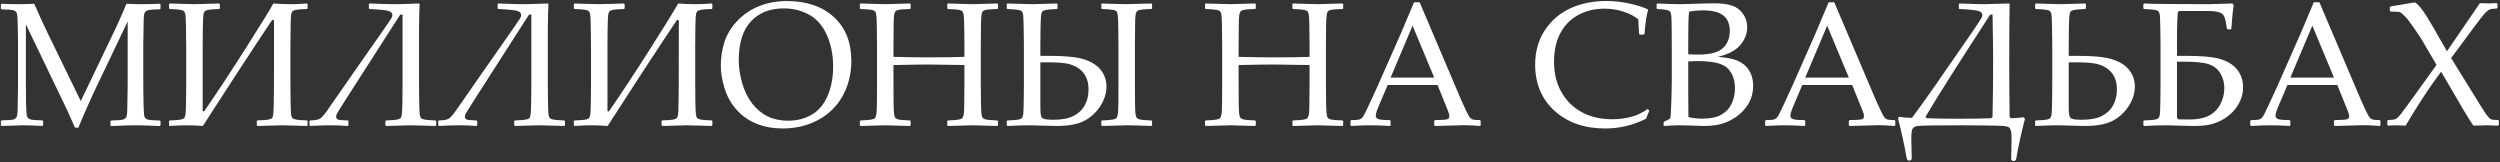 <?xml version="1.0" encoding="UTF-8"?> <svg xmlns="http://www.w3.org/2000/svg" width="878" height="57" viewBox="0 0 878 57" fill="none"><rect x="0" y="0" width="878" height="57" fill="#333333" stroke="none"/> <path d="M56.102 1.314L56.374 1.557V3.04L56.132 3.252C53.912 3.312 52.529 3.424 51.984 3.585C51.46 3.746 51.086 4.019 50.864 4.402C50.642 4.766 50.511 5.492 50.471 6.582C50.45 7.672 50.4 10.75 50.319 15.815V29.771C50.319 31.79 50.35 34.07 50.41 36.613C50.471 39.156 50.592 40.64 50.773 41.063C50.975 41.467 51.328 41.77 51.833 41.972C52.338 42.153 53.77 42.274 56.132 42.335L56.374 42.547V44.03L56.102 44.273C52.812 44.091 49.946 44 47.504 44C45.849 44 43.033 44.091 39.058 44.273L38.785 44.03V42.577L39.027 42.335C41.247 42.274 42.62 42.163 43.145 42.002C43.69 41.84 44.073 41.578 44.295 41.215C44.517 40.831 44.648 40.085 44.688 38.975C44.729 37.865 44.779 34.797 44.84 29.771V7.551L34.395 29.408C31.772 34.878 29.481 40.024 27.523 44.848H26.343C25.213 42.244 24.284 40.165 23.558 38.611L9.087 8.55V29.711C9.087 31.689 9.107 33.969 9.147 36.553C9.208 39.116 9.339 40.599 9.541 41.003C9.743 41.407 10.096 41.709 10.601 41.911C11.105 42.113 12.538 42.234 14.899 42.274L15.142 42.517V43.97L14.869 44.242L12.932 44.151C10.934 44.05 9.218 44 7.785 44C7.139 44 4.728 44.081 0.55 44.242L0.308 44V42.547L0.55 42.274C2.77 42.234 4.142 42.133 4.667 41.972C5.192 41.81 5.565 41.538 5.787 41.154C6.029 40.771 6.16 40.054 6.181 39.005C6.221 37.955 6.271 34.857 6.332 29.711V15.846C6.332 14.009 6.302 11.779 6.241 9.155C6.201 6.511 6.08 4.988 5.878 4.584C5.696 4.16 5.353 3.847 4.849 3.646C4.344 3.444 2.911 3.323 0.55 3.282L0.308 3.04V1.587L0.58 1.314C1.973 1.415 3.85 1.466 6.211 1.466C8.431 1.466 10.368 1.415 12.023 1.314C13.719 5.23 15.343 8.772 16.898 11.94L28.371 35.493L38.725 13.908C41.53 8.076 43.417 3.878 44.386 1.314C46.323 1.415 48.23 1.466 50.107 1.466C51.803 1.466 53.801 1.415 56.102 1.314ZM59.371 44V42.486L59.613 42.305C61.389 42.244 62.62 42.153 63.307 42.032C64.013 41.911 64.477 41.719 64.699 41.457C64.921 41.195 65.073 40.771 65.153 40.185C65.234 39.58 65.295 38.077 65.335 35.675C65.375 33.253 65.395 31.275 65.395 29.741V15.725C65.395 13.626 65.365 11.396 65.305 9.034C65.264 6.673 65.184 5.28 65.062 4.856C64.962 4.412 64.8 4.1 64.578 3.918C64.376 3.716 63.953 3.555 63.307 3.434C62.681 3.312 61.45 3.222 59.613 3.161L59.371 2.949V1.436L59.613 1.224C59.714 1.224 61.036 1.264 63.579 1.345C65.981 1.425 67.575 1.466 68.362 1.466C68.847 1.466 71.713 1.385 76.96 1.224L77.202 1.436V2.949L76.96 3.161C75.184 3.222 73.943 3.312 73.236 3.434C72.55 3.555 72.096 3.746 71.874 4.009C71.652 4.251 71.501 4.665 71.42 5.25C71.339 5.835 71.279 7.369 71.238 9.852C71.198 12.334 71.178 14.292 71.178 15.725V38.975L71.632 39.187C75.89 33.051 80.714 25.745 86.103 17.269C91.491 8.792 94.791 3.444 96.002 1.224C98.121 1.385 100.089 1.466 101.905 1.466C103.964 1.466 105.922 1.385 107.778 1.224L108.021 1.436V2.949L107.778 3.161C105.8 3.222 104.509 3.323 103.903 3.464C103.318 3.585 102.924 3.746 102.723 3.948C102.521 4.15 102.369 4.493 102.269 4.978C102.168 5.462 102.097 6.986 102.057 9.549C102.016 12.112 101.996 14.171 101.996 15.725V29.741C101.996 31.396 102.016 33.404 102.057 35.766C102.097 38.107 102.158 39.58 102.238 40.185C102.319 40.791 102.48 41.225 102.723 41.487C102.965 41.73 103.439 41.911 104.146 42.032C104.872 42.153 106.083 42.234 107.778 42.274L108.021 42.486V44L107.778 44.242C107.677 44.242 106.355 44.202 103.812 44.121C101.471 44.04 99.877 44 99.029 44C98.484 44 95.618 44.081 90.432 44.242L90.189 44V42.486L90.432 42.274C92.208 42.234 93.439 42.153 94.125 42.032C94.831 41.891 95.296 41.699 95.518 41.457C95.74 41.215 95.891 40.801 95.972 40.216C96.052 39.61 96.113 38.077 96.153 35.614C96.194 33.132 96.214 31.174 96.214 29.741L96.244 7.157L95.639 6.945C93.883 9.508 89.806 15.674 83.408 25.442L71.238 44.242C69.523 44.081 67.535 44 65.274 44C63.7 44 61.813 44.081 59.613 44.242L59.371 44ZM108.687 44V42.486L108.929 42.305C110.584 42.244 111.704 42.052 112.289 41.73C112.874 41.407 113.712 40.488 114.802 38.975C116.416 36.714 119.787 31.87 124.913 24.443L133.087 12.758C135.569 9.226 137.012 7.127 137.416 6.461C137.678 6.017 137.81 5.623 137.81 5.28C137.81 4.634 137.406 4.17 136.599 3.888C135.812 3.585 133.541 3.343 129.787 3.161L129.545 2.949V1.436L129.787 1.224C130.15 1.224 131.311 1.264 133.269 1.345C135.226 1.425 136.992 1.466 138.566 1.466C140.161 1.466 141.886 1.425 143.743 1.345L147.164 1.224L147.376 1.436C147.315 2.303 147.275 3.403 147.255 4.735L147.164 9.761V29.741C147.164 31.396 147.184 33.394 147.225 35.735C147.265 38.077 147.326 39.56 147.406 40.185C147.487 40.791 147.648 41.225 147.891 41.487C148.133 41.73 148.607 41.911 149.313 42.032C150.04 42.153 151.251 42.244 152.946 42.305L153.188 42.486V44L152.946 44.242C152.805 44.242 151.483 44.202 148.98 44.121C146.579 44.04 144.984 44 144.197 44C143.773 44 140.908 44.081 135.6 44.242L135.357 44V42.486L135.6 42.305C137.335 42.244 138.566 42.153 139.293 42.032C140.02 41.911 140.494 41.719 140.716 41.457C140.938 41.175 141.079 40.72 141.14 40.095C141.22 39.449 141.281 37.925 141.321 35.523C141.362 33.102 141.382 31.174 141.382 29.741V5.129H140.564L129.817 21.87L121.522 34.797C119.403 38.107 118.293 39.923 118.192 40.246C118.091 40.549 118.041 40.791 118.041 40.973C118.041 41.76 118.657 42.163 119.888 42.184L122.128 42.305L122.37 42.486V44L122.128 44.242C120.09 44.081 118.102 44 116.164 44C113.863 44 111.451 44.081 108.929 44.242L108.687 44ZM153.915 44V42.486L154.157 42.305C155.812 42.244 156.932 42.052 157.518 41.73C158.103 41.407 158.94 40.488 160.03 38.975C161.645 36.714 165.015 31.87 170.142 24.443L178.315 12.758C180.798 9.226 182.241 7.127 182.645 6.461C182.907 6.017 183.038 5.623 183.038 5.28C183.038 4.634 182.634 4.17 181.827 3.888C181.04 3.585 178.77 3.343 175.016 3.161L174.773 2.949V1.436L175.016 1.224C175.379 1.224 176.539 1.264 178.497 1.345C180.455 1.425 182.221 1.466 183.795 1.466C185.389 1.466 187.115 1.425 188.972 1.345L192.393 1.224L192.604 1.436C192.544 2.303 192.504 3.403 192.483 4.735L192.393 9.761V29.741C192.393 31.396 192.413 33.394 192.453 35.735C192.493 38.077 192.554 39.56 192.635 40.185C192.715 40.791 192.877 41.225 193.119 41.487C193.361 41.73 193.836 41.911 194.542 42.032C195.269 42.153 196.479 42.244 198.175 42.305L198.417 42.486V44L198.175 44.242C198.034 44.242 196.712 44.202 194.209 44.121C191.807 44.04 190.213 44 189.426 44C189.002 44 186.136 44.081 180.828 44.242L180.586 44V42.486L180.828 42.305C182.564 42.244 183.795 42.153 184.521 42.032C185.248 41.911 185.722 41.719 185.944 41.457C186.166 41.175 186.308 40.72 186.368 40.095C186.449 39.449 186.509 37.925 186.55 35.523C186.59 33.102 186.61 31.174 186.61 29.741V5.129H185.793L175.046 21.87L166.751 34.797C164.632 38.107 163.522 39.923 163.421 40.246C163.32 40.549 163.27 40.791 163.27 40.973C163.27 41.76 163.885 42.163 165.116 42.184L167.356 42.305L167.599 42.486V44L167.356 44.242C165.318 44.081 163.33 44 161.393 44C159.092 44 156.68 44.081 154.157 44.242L153.915 44ZM201.535 44V42.486L201.777 42.305C203.553 42.244 204.785 42.153 205.471 42.032C206.177 41.911 206.641 41.719 206.863 41.457C207.085 41.195 207.237 40.771 207.317 40.185C207.398 39.58 207.459 38.077 207.499 35.675C207.539 33.253 207.56 31.275 207.56 29.741V15.725C207.56 13.626 207.529 11.396 207.469 9.034C207.428 6.673 207.348 5.28 207.227 4.856C207.126 4.412 206.964 4.1 206.742 3.918C206.54 3.716 206.117 3.555 205.471 3.434C204.845 3.312 203.614 3.222 201.777 3.161L201.535 2.949V1.436L201.777 1.224C201.878 1.224 203.2 1.264 205.743 1.345C208.145 1.425 209.739 1.466 210.526 1.466C211.011 1.466 213.877 1.385 219.124 1.224L219.366 1.436V2.949L219.124 3.161C217.348 3.222 216.107 3.312 215.4 3.434C214.714 3.555 214.26 3.746 214.038 4.009C213.816 4.251 213.665 4.665 213.584 5.25C213.503 5.835 213.443 7.369 213.402 9.852C213.362 12.334 213.342 14.292 213.342 15.725V38.975L213.796 39.187C218.054 33.051 222.878 25.745 228.267 17.269C233.655 8.792 236.955 3.444 238.166 1.224C240.285 1.385 242.253 1.466 244.069 1.466C246.128 1.466 248.086 1.385 249.942 1.224L250.185 1.436V2.949L249.942 3.161C247.965 3.222 246.673 3.323 246.067 3.464C245.482 3.585 245.089 3.746 244.887 3.948C244.685 4.15 244.534 4.493 244.433 4.978C244.332 5.462 244.261 6.986 244.221 9.549C244.18 12.112 244.16 14.171 244.16 15.725V29.741C244.16 31.396 244.18 33.404 244.221 35.766C244.261 38.107 244.322 39.58 244.402 40.185C244.483 40.791 244.645 41.225 244.887 41.487C245.129 41.73 245.603 41.911 246.31 42.032C247.036 42.153 248.247 42.234 249.942 42.274L250.185 42.486V44L249.942 44.242C249.841 44.242 248.52 44.202 245.977 44.121C243.635 44.04 242.041 44 241.193 44C240.648 44 237.783 44.081 232.596 44.242L232.354 44V42.486L232.596 42.274C234.372 42.234 235.603 42.153 236.289 42.032C236.995 41.891 237.46 41.699 237.682 41.457C237.904 41.215 238.055 40.801 238.136 40.216C238.216 39.61 238.277 38.077 238.317 35.614C238.358 33.132 238.378 31.174 238.378 29.741L238.408 7.157L237.803 6.945C236.047 9.508 231.97 15.674 225.572 25.442L213.402 44.242C211.687 44.081 209.699 44 207.438 44C205.864 44 203.977 44.081 201.777 44.242L201.535 44ZM253.151 23.142C253.151 20.114 253.585 17.289 254.453 14.665C255.321 12.041 256.794 9.619 258.873 7.399C260.972 5.159 263.495 3.434 266.441 2.223C269.388 0.992 272.718 0.376 276.432 0.376C283.314 0.376 288.793 2.253 292.87 6.007C296.947 9.741 298.985 14.847 298.985 21.325C298.985 25.886 297.986 29.983 295.988 33.616C293.99 37.249 291.124 40.075 287.391 42.093C283.677 44.111 279.499 45.12 274.857 45.12C271.568 45.12 268.54 44.575 265.775 43.485C263.01 42.375 260.649 40.73 258.691 38.551C256.754 36.371 255.341 33.848 254.453 30.982C253.585 28.116 253.151 25.503 253.151 23.142ZM259.448 21.144C259.448 23.606 259.842 26.26 260.629 29.105C261.436 31.931 262.627 34.363 264.201 36.401C265.796 38.42 267.622 39.923 269.681 40.912C271.759 41.901 274.121 42.395 276.765 42.395C279.893 42.395 282.678 41.679 285.12 40.246C287.562 38.813 289.419 36.593 290.69 33.586C291.962 30.559 292.598 27.168 292.598 23.414C292.598 19.337 291.871 15.654 290.418 12.364C288.965 9.075 286.896 6.683 284.212 5.189C281.528 3.696 278.551 2.949 275.281 2.949C270.377 2.949 266.512 4.483 263.687 7.551C260.861 10.618 259.448 15.149 259.448 21.144ZM302.225 1.224C307.371 1.385 310.257 1.466 310.883 1.466C311.549 1.466 314.445 1.385 319.571 1.224L319.813 1.436V2.949L319.571 3.161C318.179 3.201 317.099 3.262 316.332 3.343C315.585 3.424 315.04 3.575 314.697 3.797C314.354 4.019 314.122 4.544 314.001 5.371C313.9 6.178 313.85 7.309 313.85 8.762L313.789 15.725V19.963C318.209 20.084 322.397 20.145 326.353 20.145C331.761 20.145 335.879 20.084 338.704 19.963V15.725L338.644 9.821C338.623 7.521 338.563 6.037 338.462 5.371C338.361 4.705 338.22 4.261 338.038 4.039C337.856 3.817 337.493 3.635 336.948 3.494C336.403 3.353 335.051 3.242 332.892 3.161L332.68 2.949V1.436L332.892 1.224C338.058 1.385 340.954 1.466 341.58 1.466C342.266 1.466 345.162 1.385 350.269 1.224L350.511 1.436V2.949L350.269 3.161C348.856 3.201 347.766 3.262 346.999 3.343C346.252 3.424 345.707 3.575 345.364 3.797C345.021 4.019 344.799 4.544 344.698 5.371C344.597 6.178 344.537 7.309 344.517 8.762L344.456 15.725V29.741L344.517 35.645C344.537 37.925 344.597 39.398 344.698 40.065C344.799 40.73 344.94 41.175 345.122 41.397C345.324 41.618 345.687 41.81 346.212 41.972C346.757 42.113 348.109 42.224 350.269 42.305L350.511 42.486V44L350.269 44.242C345.102 44.081 342.206 44 341.58 44C340.934 44 338.038 44.081 332.892 44.242L332.68 44V42.486L332.892 42.305C334.789 42.224 336.05 42.123 336.676 42.002C337.301 41.881 337.715 41.73 337.917 41.548C338.119 41.346 338.29 40.932 338.432 40.307C338.573 39.681 338.644 38.288 338.644 36.129L338.704 29.741V22.839C332.73 22.718 328.542 22.657 326.141 22.657C323.678 22.657 319.561 22.718 313.789 22.839V29.741L313.819 35.645C313.84 37.925 313.9 39.398 314.001 40.065C314.102 40.73 314.243 41.175 314.425 41.397C314.627 41.618 315 41.81 315.545 41.972C316.09 42.113 317.432 42.224 319.571 42.305L319.813 42.486V44L319.571 44.242C314.425 44.081 311.529 44 310.883 44C310.257 44 307.371 44.081 302.225 44.242L301.982 44V42.486L302.225 42.305C304.102 42.224 305.353 42.123 305.979 42.002C306.604 41.881 307.018 41.73 307.22 41.548C307.442 41.346 307.613 40.932 307.734 40.307C307.876 39.681 307.956 38.288 307.977 36.129L308.007 29.741V15.725L307.946 9.821C307.926 7.521 307.866 6.037 307.765 5.371C307.684 4.705 307.543 4.261 307.341 4.039C307.159 3.817 306.796 3.635 306.251 3.494C305.706 3.353 304.364 3.242 302.225 3.161L301.982 2.949V1.436L302.225 1.224ZM353.568 44V42.486L353.811 42.305C355.587 42.244 356.818 42.153 357.504 42.032C358.21 41.911 358.674 41.719 358.896 41.457C359.118 41.195 359.27 40.771 359.351 40.185C359.431 39.58 359.492 38.077 359.532 35.675C359.573 33.253 359.593 31.275 359.593 29.741V15.725C359.593 13.828 359.562 11.658 359.502 9.216C359.462 6.774 359.381 5.331 359.26 4.887C359.159 4.423 359.007 4.1 358.806 3.918C358.604 3.716 358.19 3.565 357.564 3.464C356.959 3.343 355.708 3.242 353.811 3.161L353.568 2.949V1.436L353.811 1.224C353.952 1.224 355.274 1.264 357.776 1.345C360.178 1.425 361.772 1.466 362.56 1.466C362.983 1.466 365.859 1.385 371.188 1.224L371.399 1.436V2.949L371.188 3.161C369.169 3.242 367.868 3.353 367.282 3.494C366.697 3.615 366.303 3.777 366.102 3.979C365.92 4.18 365.779 4.523 365.678 5.008C365.577 5.492 365.496 7.016 365.436 9.579C365.395 12.122 365.375 14.171 365.375 15.725V19.63H368.978C372.146 19.63 374.881 19.781 377.182 20.084C379.503 20.366 381.521 20.962 383.236 21.87C384.952 22.758 386.274 23.939 387.202 25.412C388.131 26.885 388.595 28.52 388.595 30.316C388.595 32.758 387.848 35.11 386.354 37.37C384.881 39.61 382.994 41.316 380.693 42.486C378.393 43.657 375.163 44.242 371.006 44.242C369.775 44.242 368.14 44.202 366.102 44.121C364.184 44.04 362.751 44 361.803 44C359.462 44 356.798 44.081 353.811 44.242L353.568 44ZM365.375 21.9V37.34C365.375 38.813 365.425 39.812 365.526 40.337C365.647 40.862 365.809 41.225 366.011 41.427C366.233 41.629 366.667 41.79 367.312 41.911C367.979 42.012 368.867 42.062 369.977 42.062C372.883 42.062 375.204 41.629 376.939 40.761C378.695 39.893 380.027 38.652 380.936 37.037C381.844 35.422 382.298 33.546 382.298 31.406C382.298 29.671 381.985 28.187 381.359 26.956C380.754 25.705 379.846 24.686 378.635 23.898C377.424 23.091 376.051 22.556 374.518 22.294C372.984 22.032 371.016 21.9 368.614 21.9H365.375ZM387.021 1.224L390.805 1.345C393.287 1.425 394.912 1.466 395.679 1.466C396.365 1.466 399.261 1.385 404.367 1.224L404.609 1.436V2.949L404.367 3.161C402.975 3.201 401.895 3.262 401.128 3.343C400.381 3.424 399.836 3.575 399.493 3.797C399.15 4.019 398.918 4.544 398.797 5.371C398.696 6.178 398.646 7.309 398.646 8.762L398.585 15.725V29.741L398.615 35.645C398.635 37.925 398.696 39.398 398.797 40.065C398.898 40.73 399.039 41.175 399.221 41.397C399.423 41.618 399.796 41.81 400.341 41.972C400.886 42.113 402.228 42.224 404.367 42.305L404.609 42.486V44L404.367 44.242C404.266 44.242 402.49 44.182 399.039 44.06C397.606 44.02 396.486 44 395.679 44C395.053 44 392.167 44.081 387.021 44.242L386.778 44V42.486L387.021 42.305C388.897 42.224 390.149 42.123 390.774 42.002C391.4 41.881 391.814 41.73 392.016 41.548C392.238 41.346 392.409 40.932 392.53 40.307C392.672 39.681 392.752 38.288 392.772 36.129L392.803 29.741V15.725L392.742 9.821C392.722 7.521 392.661 6.037 392.561 5.371C392.48 4.705 392.339 4.261 392.137 4.039C391.955 3.817 391.592 3.635 391.047 3.494C390.502 3.353 389.16 3.242 387.021 3.161L386.778 2.949V1.436L387.021 1.224ZM423.439 1.224C428.586 1.385 431.472 1.466 432.098 1.466C432.764 1.466 435.66 1.385 440.786 1.224L441.028 1.436V2.949L440.786 3.161C439.394 3.201 438.314 3.262 437.547 3.343C436.8 3.424 436.255 3.575 435.912 3.797C435.569 4.019 435.337 4.544 435.216 5.371C435.115 6.178 435.064 7.309 435.064 8.762L435.004 15.725V19.963C439.424 20.084 443.612 20.145 447.567 20.145C452.976 20.145 457.093 20.084 459.919 19.963V15.725L459.858 9.821C459.838 7.521 459.778 6.037 459.677 5.371C459.576 4.705 459.435 4.261 459.253 4.039C459.071 3.817 458.708 3.635 458.163 3.494C457.618 3.353 456.266 3.242 454.106 3.161L453.895 2.949V1.436L454.106 1.224C459.273 1.385 462.169 1.466 462.795 1.466C463.481 1.466 466.377 1.385 471.483 1.224L471.726 1.436V2.949L471.483 3.161C470.071 3.201 468.981 3.262 468.214 3.343C467.467 3.424 466.922 3.575 466.579 3.797C466.236 4.019 466.014 4.544 465.913 5.371C465.812 6.178 465.752 7.309 465.731 8.762L465.671 15.725V29.741L465.731 35.645C465.752 37.925 465.812 39.398 465.913 40.065C466.014 40.73 466.155 41.175 466.337 41.397C466.539 41.618 466.902 41.81 467.427 41.972C467.972 42.113 469.324 42.224 471.483 42.305L471.726 42.486V44L471.483 44.242C466.317 44.081 463.421 44 462.795 44C462.149 44 459.253 44.081 454.106 44.242L453.895 44V42.486L454.106 42.305C456.004 42.224 457.265 42.123 457.891 42.002C458.516 41.881 458.93 41.73 459.132 41.548C459.334 41.346 459.505 40.932 459.646 40.307C459.788 39.681 459.858 38.288 459.858 36.129L459.919 29.741V22.839C453.945 22.718 449.757 22.657 447.355 22.657C444.893 22.657 440.776 22.718 435.004 22.839V29.741L435.034 35.645C435.054 37.925 435.115 39.398 435.216 40.065C435.317 40.73 435.458 41.175 435.64 41.397C435.841 41.618 436.215 41.81 436.76 41.972C437.305 42.113 438.647 42.224 440.786 42.305L441.028 42.486V44L440.786 44.242C435.64 44.081 432.743 44 432.098 44C431.472 44 428.586 44.081 423.439 44.242L423.197 44V42.486L423.439 42.305C425.316 42.224 426.568 42.123 427.193 42.002C427.819 41.881 428.233 41.73 428.435 41.548C428.657 41.346 428.828 40.932 428.949 40.307C429.09 39.681 429.171 38.288 429.191 36.129L429.222 29.741V15.725L429.161 9.821C429.141 7.521 429.08 6.037 428.979 5.371C428.899 4.705 428.757 4.261 428.556 4.039C428.374 3.817 428.011 3.635 427.466 3.494C426.921 3.353 425.579 3.242 423.439 3.161L423.197 2.949V1.436L423.439 1.224ZM474.571 44.242L474.299 44V42.426L474.571 42.184C476.045 42.163 476.993 42.093 477.417 41.972C477.841 41.83 478.214 41.568 478.537 41.185C478.88 40.781 479.556 39.489 480.565 37.31L483.744 30.407L491.979 11.759C493.533 8.106 495.076 4.453 496.61 0.8H498.578L511.505 31.194L513.23 35.251C513.735 36.401 514.31 37.653 514.956 39.005C515.622 40.357 516.076 41.154 516.318 41.397C516.581 41.639 516.894 41.83 517.257 41.972C517.64 42.093 518.478 42.163 519.77 42.184L520.012 42.426V44L519.77 44.242C517.63 44.06 515.703 43.97 513.987 43.97C510.637 44.071 507.287 44.161 503.937 44.242L503.694 44V42.426L503.937 42.184C506.197 42.143 507.61 42.052 508.175 41.911C508.74 41.75 509.022 41.397 509.022 40.852C509.022 40.408 508.881 39.822 508.599 39.096L504.875 29.862H487.347L484.047 37.612C483.462 39.005 483.169 40.024 483.169 40.67C483.169 41.175 483.441 41.548 483.986 41.79C484.531 42.032 485.904 42.163 488.104 42.184L488.376 42.426V44L488.134 44.242C485.53 44.081 483.25 44 481.292 44C479.072 44 476.832 44.081 474.571 44.242ZM488.376 27.259H503.694L496.096 9.004L488.376 27.259ZM579.227 38.884L578.076 41.699C573.596 43.98 568.812 45.12 563.727 45.12C556.441 45.12 550.517 43.051 545.956 38.914C541.415 34.777 539.145 29.368 539.145 22.688C539.145 18.086 540.275 14.07 542.535 10.639C544.816 7.188 547.813 4.614 551.526 2.919C555.26 1.203 559.448 0.346 564.09 0.346C566.774 0.346 569.428 0.628 572.052 1.193C574.675 1.758 576.865 2.435 578.621 3.222L578.833 3.524C578.369 4.655 577.935 7.45 577.531 11.91L577.319 12.152H575.896L575.654 11.91L575.352 6.764C573.878 5.593 572.092 4.685 569.993 4.039C567.914 3.373 565.745 3.04 563.484 3.04C560.074 3.04 557.016 3.777 554.312 5.25C551.607 6.703 549.508 8.822 548.015 11.607C546.521 14.372 545.774 17.763 545.774 21.779C545.774 25.816 546.652 29.358 548.408 32.405C550.164 35.453 552.556 37.794 555.583 39.429C558.631 41.063 562.183 41.881 566.239 41.881C568.035 41.881 569.761 41.709 571.416 41.366C573.071 41.023 574.443 40.599 575.533 40.095C576.643 39.59 577.703 38.975 578.712 38.248L579.227 38.884ZM582.042 3.161L581.8 2.949V1.436L582.042 1.224C585.493 1.385 588.157 1.466 590.034 1.466C590.741 1.466 593.536 1.385 598.42 1.224C599.994 1.183 601.134 1.163 601.841 1.163C604.565 1.163 606.725 1.436 608.319 1.98C609.914 2.525 611.195 3.494 612.164 4.887C613.133 6.259 613.617 7.823 613.617 9.579C613.617 11.819 612.81 13.898 611.195 15.815C609.581 17.733 606.957 19.105 603.324 19.933C605.504 20.134 607.3 20.427 608.713 20.811C610.126 21.194 611.347 21.789 612.376 22.597C613.405 23.384 614.213 24.413 614.798 25.685C615.403 26.956 615.706 28.429 615.706 30.105C615.706 31.416 615.504 32.748 615.101 34.101C614.697 35.453 613.95 36.795 612.86 38.127C611.791 39.459 610.489 40.599 608.955 41.548C607.421 42.496 605.847 43.183 604.232 43.606C602.638 44.03 600.65 44.242 598.269 44.242C597.784 44.242 596.331 44.192 593.909 44.091C591.225 44.03 589.772 44 589.55 44C588.177 44 586.492 44.081 584.494 44.242L584.252 44V43.001L584.494 42.698C585.665 42.173 586.341 41.81 586.522 41.608C586.704 41.407 586.845 39.62 586.946 36.25C587.067 32.88 587.128 30.306 587.128 28.53V17.42L587.098 10.548C587.098 9.054 587.077 7.843 587.037 6.915C586.997 5.966 586.936 5.29 586.855 4.887C586.795 4.483 586.684 4.201 586.522 4.039C586.361 3.878 586.129 3.746 585.826 3.646C585.544 3.524 585.049 3.424 584.343 3.343L582.042 3.161ZM592.91 19.055C593.919 19.135 595.06 19.176 596.331 19.176C600.509 19.176 603.415 18.429 605.05 16.936C606.685 15.442 607.502 13.394 607.502 10.79C607.502 9.276 607.189 7.995 606.563 6.945C605.938 5.876 604.949 5.058 603.597 4.493C602.265 3.928 600.448 3.646 598.147 3.646C596.271 3.646 594.616 3.797 593.183 4.1C593.001 5.916 592.91 9.085 592.91 13.605V19.055ZM592.971 41.124C594.525 41.487 596.119 41.669 597.754 41.669C600.64 41.669 602.9 41.205 604.535 40.276C606.17 39.348 607.371 38.066 608.138 36.432C608.925 34.777 609.318 32.98 609.318 31.043C609.318 28.137 608.491 25.816 606.836 24.08C605.201 22.324 601.649 21.446 596.18 21.446C595.271 21.446 594.182 21.487 592.91 21.567V31.891L592.971 41.124ZM620.187 44.242L619.914 44V42.426L620.187 42.184C621.66 42.163 622.608 42.093 623.032 41.972C623.456 41.83 623.829 41.568 624.152 41.185C624.495 40.781 625.172 39.489 626.181 37.31L629.359 30.407L637.594 11.759C639.148 8.106 640.692 4.453 642.226 0.8H644.193L657.12 31.194L658.846 35.251C659.35 36.401 659.925 37.653 660.571 39.005C661.237 40.357 661.691 41.154 661.934 41.397C662.196 41.639 662.509 41.83 662.872 41.972C663.256 42.093 664.093 42.163 665.385 42.184L665.627 42.426V44L665.385 44.242C663.245 44.06 661.318 43.97 659.603 43.97C656.252 44.071 652.902 44.161 649.552 44.242L649.31 44V42.426L649.552 42.184C651.812 42.143 653.225 42.052 653.79 41.911C654.355 41.75 654.638 41.397 654.638 40.852C654.638 40.408 654.496 39.822 654.214 39.096L650.49 29.862H632.962L629.662 37.612C629.077 39.005 628.784 40.024 628.784 40.67C628.784 41.175 629.057 41.548 629.602 41.79C630.146 42.032 631.519 42.163 633.719 42.184L633.991 42.426V44L633.749 44.242C631.146 44.081 628.865 44 626.907 44C624.687 44 622.447 44.081 620.187 44.242ZM633.991 27.259H649.31L641.711 9.004L633.991 27.259ZM705.527 1.224L705.77 1.436C705.689 5.391 705.648 12.132 705.648 21.658C705.648 27.491 705.689 33.959 705.77 41.063L706.284 41.548C708.504 41.427 709.998 41.306 710.765 41.185L711.158 41.76C709.967 46.24 708.928 51.003 708.04 56.049L707.556 56.533H706.829L706.314 56.049C706.415 51.932 706.466 49.58 706.466 48.995C706.466 47.36 706.385 46.301 706.224 45.816C706.082 45.332 705.85 44.969 705.527 44.727C705.204 44.505 704.609 44.343 703.741 44.242C702.873 44.161 700.502 44.101 696.627 44.06C692.752 44.02 690.219 44 689.028 44C684.185 44 680.431 44.02 677.767 44.06C675.103 44.101 673.478 44.202 672.893 44.363C672.327 44.545 671.914 44.858 671.651 45.302C671.389 45.766 671.258 46.886 671.258 48.662C671.258 49.247 671.308 51.649 671.409 55.867L670.895 56.382H670.198L669.684 55.867C668.775 50.7 667.736 45.938 666.565 41.578L666.959 41.033C668.21 41.235 669.714 41.356 671.47 41.397C673.972 38.066 676.636 34.363 679.462 30.286L687.03 19.357L692.964 10.79C694.659 8.287 695.598 6.854 695.779 6.491C695.981 6.108 696.102 5.845 696.143 5.704C696.183 5.543 696.203 5.401 696.203 5.28C696.203 4.634 695.799 4.17 694.992 3.888C694.205 3.585 691.935 3.343 688.181 3.161L687.938 2.949V1.436L688.181 1.224C688.423 1.224 689.624 1.264 691.783 1.345C693.721 1.425 695.436 1.466 696.93 1.466C697.939 1.466 700.805 1.385 705.527 1.224ZM699.775 41.063C699.917 34.565 699.987 28.096 699.987 21.658C699.987 17.521 699.917 12.011 699.775 5.129H698.958C687.373 22.95 679.795 34.928 676.223 41.063L676.646 41.518C679.492 41.639 683.337 41.699 688.181 41.699C692.54 41.699 696.254 41.639 699.321 41.518L699.775 41.063ZM714.73 44V42.486L714.973 42.305C716.749 42.244 717.98 42.153 718.666 42.032C719.372 41.911 719.837 41.719 720.059 41.457C720.281 41.195 720.432 40.771 720.513 40.185C720.593 39.58 720.654 38.077 720.694 35.675C720.735 33.253 720.755 31.275 720.755 29.741V15.725C720.755 13.828 720.725 11.658 720.664 9.216C720.624 6.774 720.543 5.331 720.422 4.887C720.321 4.423 720.17 4.1 719.968 3.918C719.766 3.716 719.352 3.565 718.727 3.464C718.121 3.343 716.87 3.242 714.973 3.161L714.73 2.949V1.436L714.973 1.224C715.114 1.224 716.436 1.264 718.938 1.345C721.34 1.425 722.935 1.466 723.722 1.466C724.146 1.466 727.021 1.385 732.35 1.224L732.562 1.436V2.949L732.35 3.161C730.331 3.242 729.03 3.353 728.444 3.494C727.859 3.615 727.465 3.777 727.264 3.979C727.082 4.18 726.941 4.523 726.84 5.008C726.739 5.492 726.658 7.016 726.598 9.579C726.557 12.122 726.537 14.171 726.537 15.725V19.63H730.14C733.308 19.63 736.043 19.781 738.344 20.084C740.665 20.366 742.683 20.962 744.398 21.87C746.114 22.758 747.436 23.939 748.364 25.412C749.293 26.885 749.757 28.52 749.757 30.316C749.757 32.758 749.01 35.11 747.517 37.37C746.043 39.61 744.156 41.316 741.855 42.486C739.555 43.657 736.326 44.242 732.168 44.242C730.937 44.242 729.302 44.202 727.264 44.121C725.346 44.04 723.913 44 722.965 44C720.624 44 717.96 44.081 714.973 44.242L714.73 44ZM726.537 21.9V37.34C726.537 38.813 726.588 39.812 726.688 40.337C726.81 40.862 726.971 41.225 727.173 41.427C727.395 41.629 727.829 41.79 728.475 41.911C729.141 42.012 730.029 42.062 731.139 42.062C734.045 42.062 736.366 41.629 738.102 40.761C739.857 39.893 741.189 38.652 742.098 37.037C743.006 35.422 743.46 33.546 743.46 31.406C743.46 29.671 743.147 28.187 742.521 26.956C741.916 25.705 741.008 24.686 739.797 23.898C738.586 23.091 737.214 22.556 735.68 22.294C734.146 22.032 732.178 21.9 729.776 21.9H726.537ZM764.561 19.63H768.163C771.473 19.63 774.299 19.781 776.64 20.084C778.981 20.387 780.979 20.992 782.634 21.9C784.289 22.809 785.56 24.02 786.448 25.533C787.336 27.047 787.78 28.752 787.78 30.649C787.78 32.203 787.457 33.747 786.812 35.281C786.166 36.795 785.227 38.177 783.996 39.429C782.765 40.66 781.423 41.639 779.97 42.365C778.537 43.072 777.094 43.566 775.641 43.849C774.188 44.111 772.371 44.242 770.191 44.242C769.061 44.242 767.426 44.202 765.287 44.121C763.269 44.04 761.836 44 760.988 44C758.647 44 755.983 44.081 752.996 44.242L752.754 44V42.486L752.996 42.305C754.772 42.244 756.003 42.153 756.689 42.032C757.396 41.911 757.86 41.719 758.082 41.457C758.304 41.195 758.455 40.771 758.536 40.185C758.617 39.58 758.677 38.077 758.718 35.675C758.758 33.253 758.778 31.275 758.778 29.741V15.725C758.778 13.666 758.748 11.456 758.688 9.095C758.647 6.713 758.566 5.3 758.445 4.856C758.344 4.412 758.183 4.1 757.961 3.918C757.759 3.716 757.345 3.565 756.72 3.464C756.114 3.343 754.873 3.242 752.996 3.161L752.754 2.949V1.436L752.996 1.224C755.842 1.385 763.501 1.466 775.974 1.466C776.72 1.466 779.395 1.385 783.996 1.224L784.48 1.859C784.158 3.777 783.885 6.511 783.663 10.063L783.481 10.306H782.361L782.089 10.063L781.695 7.763C781.574 6.915 781.372 6.229 781.09 5.704C780.827 5.159 780.434 4.766 779.909 4.523C779.384 4.261 778.739 4.09 777.972 4.009C777.225 3.908 776.216 3.857 774.944 3.857H765.317L764.833 4.372C764.651 6.774 764.561 9.448 764.561 12.395V19.63ZM764.561 41.397L765.045 41.911C766.781 41.952 768.002 41.972 768.708 41.972C771.554 41.972 773.834 41.558 775.55 40.73C777.285 39.903 778.658 38.601 779.667 36.825C780.676 35.049 781.181 33.071 781.181 30.892C781.181 29.015 780.716 27.309 779.788 25.775C778.88 24.241 777.538 23.172 775.762 22.566C774.006 21.961 771.13 21.658 767.134 21.658H764.561V41.397ZM790.565 44.242L790.293 44V42.426L790.565 42.184C792.039 42.163 792.987 42.093 793.411 41.972C793.835 41.83 794.208 41.568 794.531 41.185C794.874 40.781 795.55 39.489 796.56 37.31L799.738 30.407L807.973 11.759C809.527 8.106 811.071 4.453 812.604 0.8H814.572L827.499 31.194L829.225 35.251C829.729 36.401 830.304 37.653 830.95 39.005C831.616 40.357 832.07 41.154 832.312 41.397C832.575 41.639 832.888 41.83 833.251 41.972C833.634 42.093 834.472 42.163 835.764 42.184L836.006 42.426V44L835.764 44.242C833.624 44.06 831.697 43.97 829.981 43.97C826.631 44.071 823.281 44.161 819.931 44.242L819.688 44V42.426L819.931 42.184C822.191 42.143 823.604 42.052 824.169 41.911C824.734 41.75 825.017 41.397 825.017 40.852C825.017 40.408 824.875 39.822 824.593 39.096L820.869 29.862H803.341L800.041 37.612C799.456 39.005 799.163 40.024 799.163 40.67C799.163 41.175 799.436 41.548 799.98 41.79C800.525 42.032 801.898 42.163 804.098 42.184L804.37 42.426V44L804.128 44.242C801.524 44.081 799.244 44 797.286 44C795.066 44 792.826 44.081 790.565 44.242ZM804.37 27.259H819.688L812.09 9.004L804.37 27.259ZM838.428 43.849V42.395L838.67 42.153C840.022 42.133 840.93 42.012 841.395 41.79C841.859 41.548 842.454 40.973 843.181 40.065C843.907 39.136 845.33 37.199 847.449 34.252L855.714 22.778L850.355 13.666C849.952 12.98 849.064 11.658 847.691 9.7C846.339 7.722 845.27 6.35 844.482 5.583C843.715 4.816 843.14 4.372 842.757 4.251C842.373 4.13 841.314 4.069 839.578 4.069L839.306 3.797V2.525L839.578 2.253L848.146 0.83C848.892 1.314 849.689 2.122 850.537 3.252C851.405 4.362 852.656 6.33 854.291 9.155L859.377 17.995L870.941 1.103C872.657 1.163 873.696 1.193 874.06 1.193C874.221 1.193 875.16 1.163 876.875 1.103L877.117 1.375V2.737L876.875 2.979C875.604 3.04 874.756 3.161 874.332 3.343C873.928 3.504 873.394 3.928 872.728 4.614C872.082 5.3 870.75 7.006 868.731 9.73L863.101 17.359L860.83 20.387L871.093 36.977C872.062 38.551 872.839 39.731 873.424 40.519C874.029 41.285 874.514 41.75 874.877 41.911C875.24 42.052 876.068 42.133 877.359 42.153L877.602 42.395V43.879L877.359 44.121C875.442 44.04 874.09 44 873.303 44C872.273 44 870.719 44.04 868.641 44.121C867.43 42.325 866.31 40.539 865.28 38.763L857.318 25.17L855.108 28.227C852.202 32.224 848.781 37.522 844.846 44.121C843.534 44.04 842.505 44 841.758 44C840.991 44 839.972 44.04 838.7 44.121L838.428 43.849Z" fill="white"></path> </svg> 